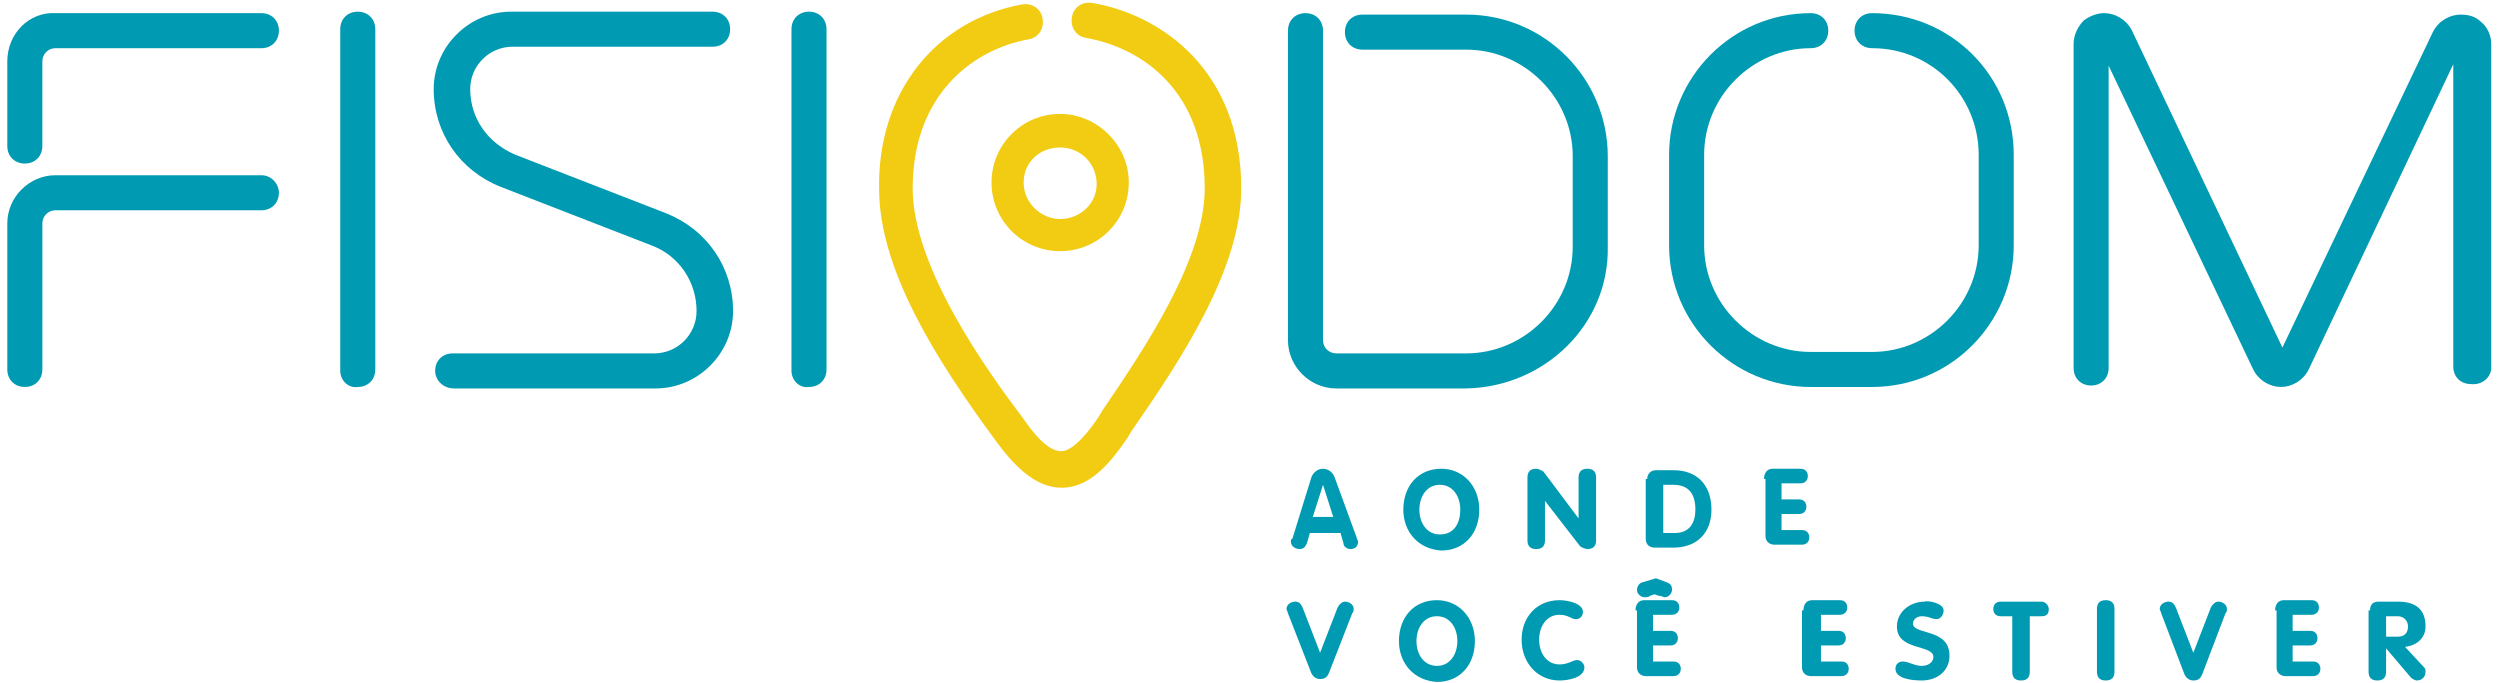 <?xml version="1.0" encoding="utf-8"?>
<!-- Generator: Adobe Illustrator 22.0.1, SVG Export Plug-In . SVG Version: 6.00 Build 0)  -->
<svg version="1.1" id="Camada_1" xmlns="http://www.w3.org/2000/svg" xmlns:xlink="http://www.w3.org/1999/xlink" x="0px" y="0px"
	 viewBox="0 0 171.2 46.8" style="enable-background:new 0 0 171.2 46.8;" xml:space="preserve">
<style type="text/css">
	.st0{fill:#009AB2;}
	.st1{fill:#F2CB13;}
</style>
<g>
	<path class="st0" d="M89.8,32.7c0.1-0.3,0.4-0.6,0.8-0.6c0.4,0,0.7,0.3,0.8,0.6l1.5,4.1c0,0.1,0.1,0.2,0.1,0.3
		c0,0.3-0.2,0.5-0.5,0.5c-0.3,0-0.5-0.2-0.5-0.4l-0.2-0.7h-2.1l-0.2,0.7c-0.1,0.2-0.2,0.4-0.5,0.4c-0.3,0-0.6-0.2-0.6-0.5
		c0-0.1,0-0.2,0.1-0.2L89.8,32.7z M89.9,35.4h1.4l-0.7-2.2h0L89.9,35.4z"/>
	<path class="st0" d="M96.1,34.9c0-1.6,1-2.8,2.6-2.8c1.5,0,2.6,1.2,2.6,2.8c0,1.6-1,2.8-2.6,2.8C97.1,37.6,96.1,36.4,96.1,34.9z
		 M100,34.9c0-0.9-0.5-1.7-1.4-1.7c-0.9,0-1.4,0.8-1.4,1.7c0,0.9,0.5,1.7,1.4,1.7C99.6,36.6,100,35.8,100,34.9z"/>
	<path class="st0" d="M104.6,32.7c0-0.4,0.2-0.6,0.6-0.6c0.1,0,0.4,0.1,0.5,0.2l2.4,3.2h0v-2.8c0-0.4,0.2-0.6,0.6-0.6
		s0.6,0.2,0.6,0.6V37c0,0.4-0.2,0.6-0.6,0.6c-0.1,0-0.4-0.1-0.5-0.2l-2.4-3.1h0V37c0,0.4-0.2,0.6-0.6,0.6s-0.6-0.2-0.6-0.6V32.7z"/>
	<path class="st0" d="M112.8,32.8c0-0.3,0.2-0.6,0.6-0.6h1.2c1.7,0,2.6,1.1,2.6,2.7c0,1.6-1,2.6-2.6,2.6h-1.3
		c-0.2,0-0.6-0.1-0.6-0.6V32.8z M113.9,36.5h0.8c1,0,1.4-0.7,1.4-1.6c0-1-0.4-1.7-1.5-1.7h-0.7V36.5z"/>
	<path class="st0" d="M120.8,32.8c0-0.4,0.2-0.7,0.6-0.7h1.9c0.4,0,0.5,0.3,0.5,0.5c0,0.3-0.2,0.5-0.5,0.5h-1.3v1.1h1.2
		c0.4,0,0.5,0.3,0.5,0.5c0,0.3-0.2,0.5-0.5,0.5h-1.2v1.1h1.4c0.4,0,0.5,0.3,0.5,0.5c0,0.3-0.2,0.5-0.5,0.5h-1.9
		c-0.3,0-0.6-0.2-0.6-0.6V32.8z"/>
	<path class="st0" d="M88.2,42c0-0.1-0.1-0.2-0.1-0.3c0-0.3,0.3-0.5,0.6-0.5c0.3,0,0.4,0.2,0.5,0.4l1.2,3.1l1.2-3.1
		c0.1-0.2,0.3-0.4,0.5-0.4c0.3,0,0.6,0.2,0.6,0.5c0,0.1,0,0.2-0.1,0.3L91,46.1c-0.1,0.2-0.2,0.4-0.6,0.4c-0.3,0-0.5-0.2-0.6-0.4
		L88.2,42z"/>
	<path class="st0" d="M95.8,43.9c0-1.6,1-2.8,2.6-2.8c1.5,0,2.6,1.2,2.6,2.8c0,1.6-1,2.8-2.6,2.8C96.8,46.6,95.8,45.4,95.8,43.9z
		 M99.8,43.9c0-0.9-0.5-1.7-1.4-1.7c-0.9,0-1.4,0.8-1.4,1.7c0,0.9,0.5,1.7,1.4,1.7C99.3,45.6,99.8,44.8,99.8,43.9z"/>
	<path class="st0" d="M106.8,41.1c0.5,0,1.6,0.2,1.6,0.8c0,0.3-0.2,0.5-0.5,0.5c-0.3,0-0.5-0.3-1.1-0.3c-0.9,0-1.4,0.8-1.4,1.7
		c0,0.9,0.5,1.7,1.4,1.7c0.6,0,0.9-0.3,1.2-0.3c0.3,0,0.5,0.3,0.5,0.5c0,0.7-1.1,0.9-1.7,0.9c-1.5,0-2.6-1.2-2.6-2.8
		C104.2,42.3,105.2,41.1,106.8,41.1z"/>
	<path class="st0" d="M112,41.8c0-0.4,0.2-0.7,0.6-0.7h1.9c0.4,0,0.5,0.3,0.5,0.5c0,0.3-0.2,0.5-0.5,0.5h-1.3v1.1h1.2
		c0.4,0,0.5,0.3,0.5,0.5c0,0.3-0.2,0.5-0.5,0.5h-1.2v1.1h1.4c0.4,0,0.5,0.3,0.5,0.5c0,0.3-0.2,0.5-0.5,0.5h-1.9
		c-0.3,0-0.6-0.2-0.6-0.6V41.8z M113.4,39.6l0.8,0.3c0.2,0.1,0.3,0.2,0.3,0.5c0,0.2-0.2,0.5-0.5,0.5c-0.1,0-0.2-0.1-0.4-0.1
		l-0.3-0.1l-0.3,0.1c-0.1,0.1-0.3,0.1-0.4,0.1c-0.2,0-0.5-0.2-0.5-0.5c0-0.2,0.1-0.4,0.3-0.5L113.4,39.6z"/>
	<path class="st0" d="M123.5,41.8c0-0.4,0.2-0.7,0.6-0.7h1.9c0.4,0,0.5,0.3,0.5,0.5c0,0.3-0.2,0.5-0.5,0.5h-1.3v1.1h1.2
		c0.4,0,0.5,0.3,0.5,0.5c0,0.3-0.2,0.5-0.5,0.5h-1.2v1.1h1.4c0.4,0,0.5,0.3,0.5,0.5c0,0.3-0.2,0.5-0.5,0.5H124
		c-0.3,0-0.6-0.2-0.6-0.6V41.8z"/>
	<path class="st0" d="M133.1,41.8c0,0.3-0.2,0.6-0.5,0.6c-0.3,0-0.5-0.2-1-0.2c-0.3,0-0.6,0.2-0.6,0.5c0,0.8,2.5,0.3,2.5,2.2
		c0,1.1-0.9,1.7-1.9,1.7c-0.6,0-1.8-0.1-1.8-0.8c0-0.3,0.2-0.5,0.5-0.5c0.4,0,0.8,0.3,1.3,0.3c0.5,0,0.8-0.3,0.8-0.6
		c0-0.9-2.5-0.4-2.5-2.1c0-1,0.9-1.7,1.9-1.7C132,41.1,133.1,41.3,133.1,41.8z"/>
	<path class="st0" d="M137.9,42.2H137c-0.4,0-0.5-0.3-0.5-0.5c0-0.3,0.2-0.5,0.5-0.5h2.8c0.3,0,0.5,0.3,0.5,0.5
		c0,0.3-0.1,0.5-0.5,0.5H139V46c0,0.4-0.2,0.6-0.6,0.6s-0.6-0.2-0.6-0.6V42.2z"/>
	<path class="st0" d="M143.6,41.7c0-0.4,0.2-0.6,0.6-0.6s0.6,0.2,0.6,0.6V46c0,0.4-0.2,0.6-0.6,0.6s-0.6-0.2-0.6-0.6V41.7z"/>
	<path class="st0" d="M148,42c0-0.1-0.1-0.2-0.1-0.3c0-0.3,0.3-0.5,0.6-0.5c0.3,0,0.4,0.2,0.5,0.4l1.2,3.1l1.2-3.1
		c0.1-0.2,0.3-0.4,0.5-0.4c0.3,0,0.6,0.2,0.6,0.5c0,0.1,0,0.2-0.1,0.3l-1.6,4.2c-0.1,0.2-0.2,0.4-0.6,0.4c-0.3,0-0.5-0.2-0.6-0.4
		L148,42z"/>
	<path class="st0" d="M155.8,41.8c0-0.4,0.2-0.7,0.6-0.7h1.9c0.4,0,0.5,0.3,0.5,0.5c0,0.3-0.2,0.5-0.5,0.5h-1.3v1.1h1.2
		c0.4,0,0.5,0.3,0.5,0.5c0,0.3-0.2,0.5-0.5,0.5h-1.2v1.1h1.4c0.4,0,0.5,0.3,0.5,0.5c0,0.3-0.2,0.5-0.5,0.5h-1.9
		c-0.3,0-0.6-0.2-0.6-0.6V41.8z"/>
	<path class="st0" d="M162.3,41.8c0-0.4,0.2-0.6,0.6-0.6h1.3c1.2,0,1.9,0.5,1.9,1.7c0,0.8-0.6,1.3-1.4,1.4l1.3,1.4
		c0.1,0.1,0.1,0.2,0.1,0.3c0,0.3-0.2,0.6-0.6,0.6c-0.1,0-0.3-0.1-0.4-0.2l-1.7-2h0V46c0,0.4-0.2,0.6-0.6,0.6s-0.6-0.2-0.6-0.6V41.8z
		 M163.4,43.6h0.8c0.4,0,0.7-0.2,0.7-0.7c0-0.4-0.3-0.7-0.7-0.7h-0.8V43.6z"/>
</g>
<g>
	<path class="st0" d="M29.8,25.4c0-0.7,0.5-1.2,1.2-1.2l0,0h13.8c1.6,0,2.9-1.3,2.9-2.9l0,0c0-2-1.2-3.8-3.1-4.5l0,0l-10.3-4
		c-2.8-1.1-4.6-3.7-4.6-6.7l0,0c0-2.9,2.4-5.3,5.3-5.3l0,0h13.8v0c0.7,0,1.2,0.5,1.2,1.2l0,0c0,0.7-0.5,1.2-1.2,1.2l0,0H35.1
		c-1.6,0-2.9,1.3-2.9,2.9l0,0c0,2,1.2,3.7,3.1,4.5l0,0l10.3,4c2.8,1.1,4.6,3.7,4.6,6.7l0,0c0,2.9-2.4,5.3-5.3,5.3l0,0l-13.8,0
		C30.3,26.6,29.8,26,29.8,25.4L29.8,25.4z"/>
</g>
<path class="st0" d="M1.7,11.2c0.7,0,1.2-0.5,1.2-1.2V4.2c0-0.5,0.4-0.9,0.9-0.9h14.1c0.7,0,1.2-0.5,1.2-1.2c0-0.7-0.5-1.2-1.2-1.2
	H3.8C2,0.8,0.5,2.3,0.5,4.2V10C0.5,10.7,1,11.2,1.7,11.2z M17.9,12H3.8c-1.8,0-3.3,1.5-3.3,3.3v10c0,0.7,0.5,1.2,1.2,1.2
	c0.7,0,1.2-0.5,1.2-1.2h0v-10c0-0.5,0.4-0.9,0.9-0.9h14.1c0.7,0,1.2-0.5,1.2-1.2C19.1,12.6,18.6,12,17.9,12z"/>
<path class="st0" d="M23.3,25.4V2c0-0.7,0.5-1.2,1.2-1.2l0,0c0.7,0,1.2,0.5,1.2,1.2l0,0v23.3c0,0.7-0.5,1.2-1.2,1.2l0,0
	C23.8,26.6,23.3,26,23.3,25.4L23.3,25.4z"/>
<path class="st0" d="M54.2,25.4V2c0-0.7,0.5-1.2,1.2-1.2l0,0c0.7,0,1.2,0.5,1.2,1.2l0,0v23.3c0,0.7-0.5,1.2-1.2,1.2l0,0
	C54.7,26.6,54.2,26,54.2,25.4L54.2,25.4z"/>
<path class="st0" d="M128.2,0.9c-0.7,0-1.2,0.5-1.2,1.2c0,0.7,0.5,1.2,1.2,1.2c4.1,0,7.3,3.3,7.3,7.3v6.2c0,4-3.3,7.3-7.3,7.3
	l-4.2,0c-4,0-7.3-3.3-7.3-7.3v-6.2c0-4,3.3-7.3,7.3-7.3c0.7,0,1.2-0.5,1.2-1.2c0-0.7-0.5-1.2-1.2-1.2c-5.4,0-9.7,4.4-9.7,9.7v6.2
	c0,5.4,4.4,9.7,9.7,9.7h4.2c5.4,0,9.7-4.4,9.7-9.7v-6.2C137.9,5.2,133.6,0.9,128.2,0.9z"/>
<path class="st0" d="M100.4,26.6h-8.9c-1.8,0-3.3-1.5-3.3-3.3V2.1c0-0.7,0.5-1.2,1.2-1.2c0.7,0,1.2,0.5,1.2,1.2v21.2
	c0,0.5,0.4,0.9,0.9,0.9h8.9c4,0,7.3-3.3,7.3-7.3v-6.2c0-4-3.3-7.3-7.3-7.3l-7.1,0c-0.7,0-1.2-0.5-1.2-1.2c0-0.7,0.5-1.2,1.2-1.2h7.1
	c5.4,0,9.7,4.4,9.7,9.7v6.2C110.2,22.2,105.8,26.5,100.4,26.6z"/>
<path class="st0" d="M170.6,25.2V3c0-0.6-0.3-1.2-0.7-1.5c-0.4-0.4-0.9-0.5-1.4-0.5c-0.7,0-1.5,0.4-1.9,1.2l-10.3,21.6L146,2.1
	c-0.4-0.8-1.2-1.2-1.9-1.2c-0.5,0-1,0.2-1.4,0.5C142.3,1.8,142,2.4,142,3l0,22.2c0,0.7,0.5,1.2,1.2,1.2c0.7,0,1.2-0.5,1.2-1.2
	l0-20.7l9.9,20.8c0.4,0.8,1.2,1.2,1.9,1.2c0,0,0,0,0,0c0.7,0,1.5-0.4,1.9-1.2l9.9-20.9l0,20.7c0,0.7,0.5,1.2,1.2,1.2
	C170,26.4,170.6,25.8,170.6,25.2L170.6,25.2z"/>
<g>
	<path class="st1" d="M72.6,10.1c1.4,0,2.5,1.1,2.5,2.5S73.9,15,72.6,15s-2.5-1.1-2.5-2.5S71.2,10.1,72.6,10.1 M72.6,7.8
		c-2.6,0-4.7,2.1-4.7,4.7s2.1,4.7,4.7,4.7c2.6,0,4.7-2.1,4.7-4.7S75.1,7.8,72.6,7.8L72.6,7.8z"/>
	<g>
		<path class="st1" d="M72.7,33.4c-1.9,0-3.4-1.7-4.5-3.2c-4.2-5.7-8-11.8-8-17.3C60.1,6.4,64,1.4,70,0.3c0.7-0.1,1.3,0.3,1.4,1
			c0.1,0.7-0.3,1.3-1,1.4c-3.8,0.7-7.9,3.8-7.9,10.2c0,5.4,5.1,12.5,7.6,15.8c1.3,1.9,2.1,2.2,2.6,2.2c0.4,0,1.2-0.4,2.5-2.3
			l0.3-0.5c3-4.4,7-10.4,7-15.2c0-6.6-4.2-9.6-8.1-10.3c-0.7-0.1-1.1-0.7-1-1.4c0.1-0.7,0.7-1.1,1.4-1C79.5,1,85,4.8,85,12.9
			c0,5.5-4.1,11.7-7.5,16.6L77.2,30C76.1,31.6,74.7,33.4,72.7,33.4C72.7,33.4,72.7,33.4,72.7,33.4z"/>
	</g>
</g>
</svg>
